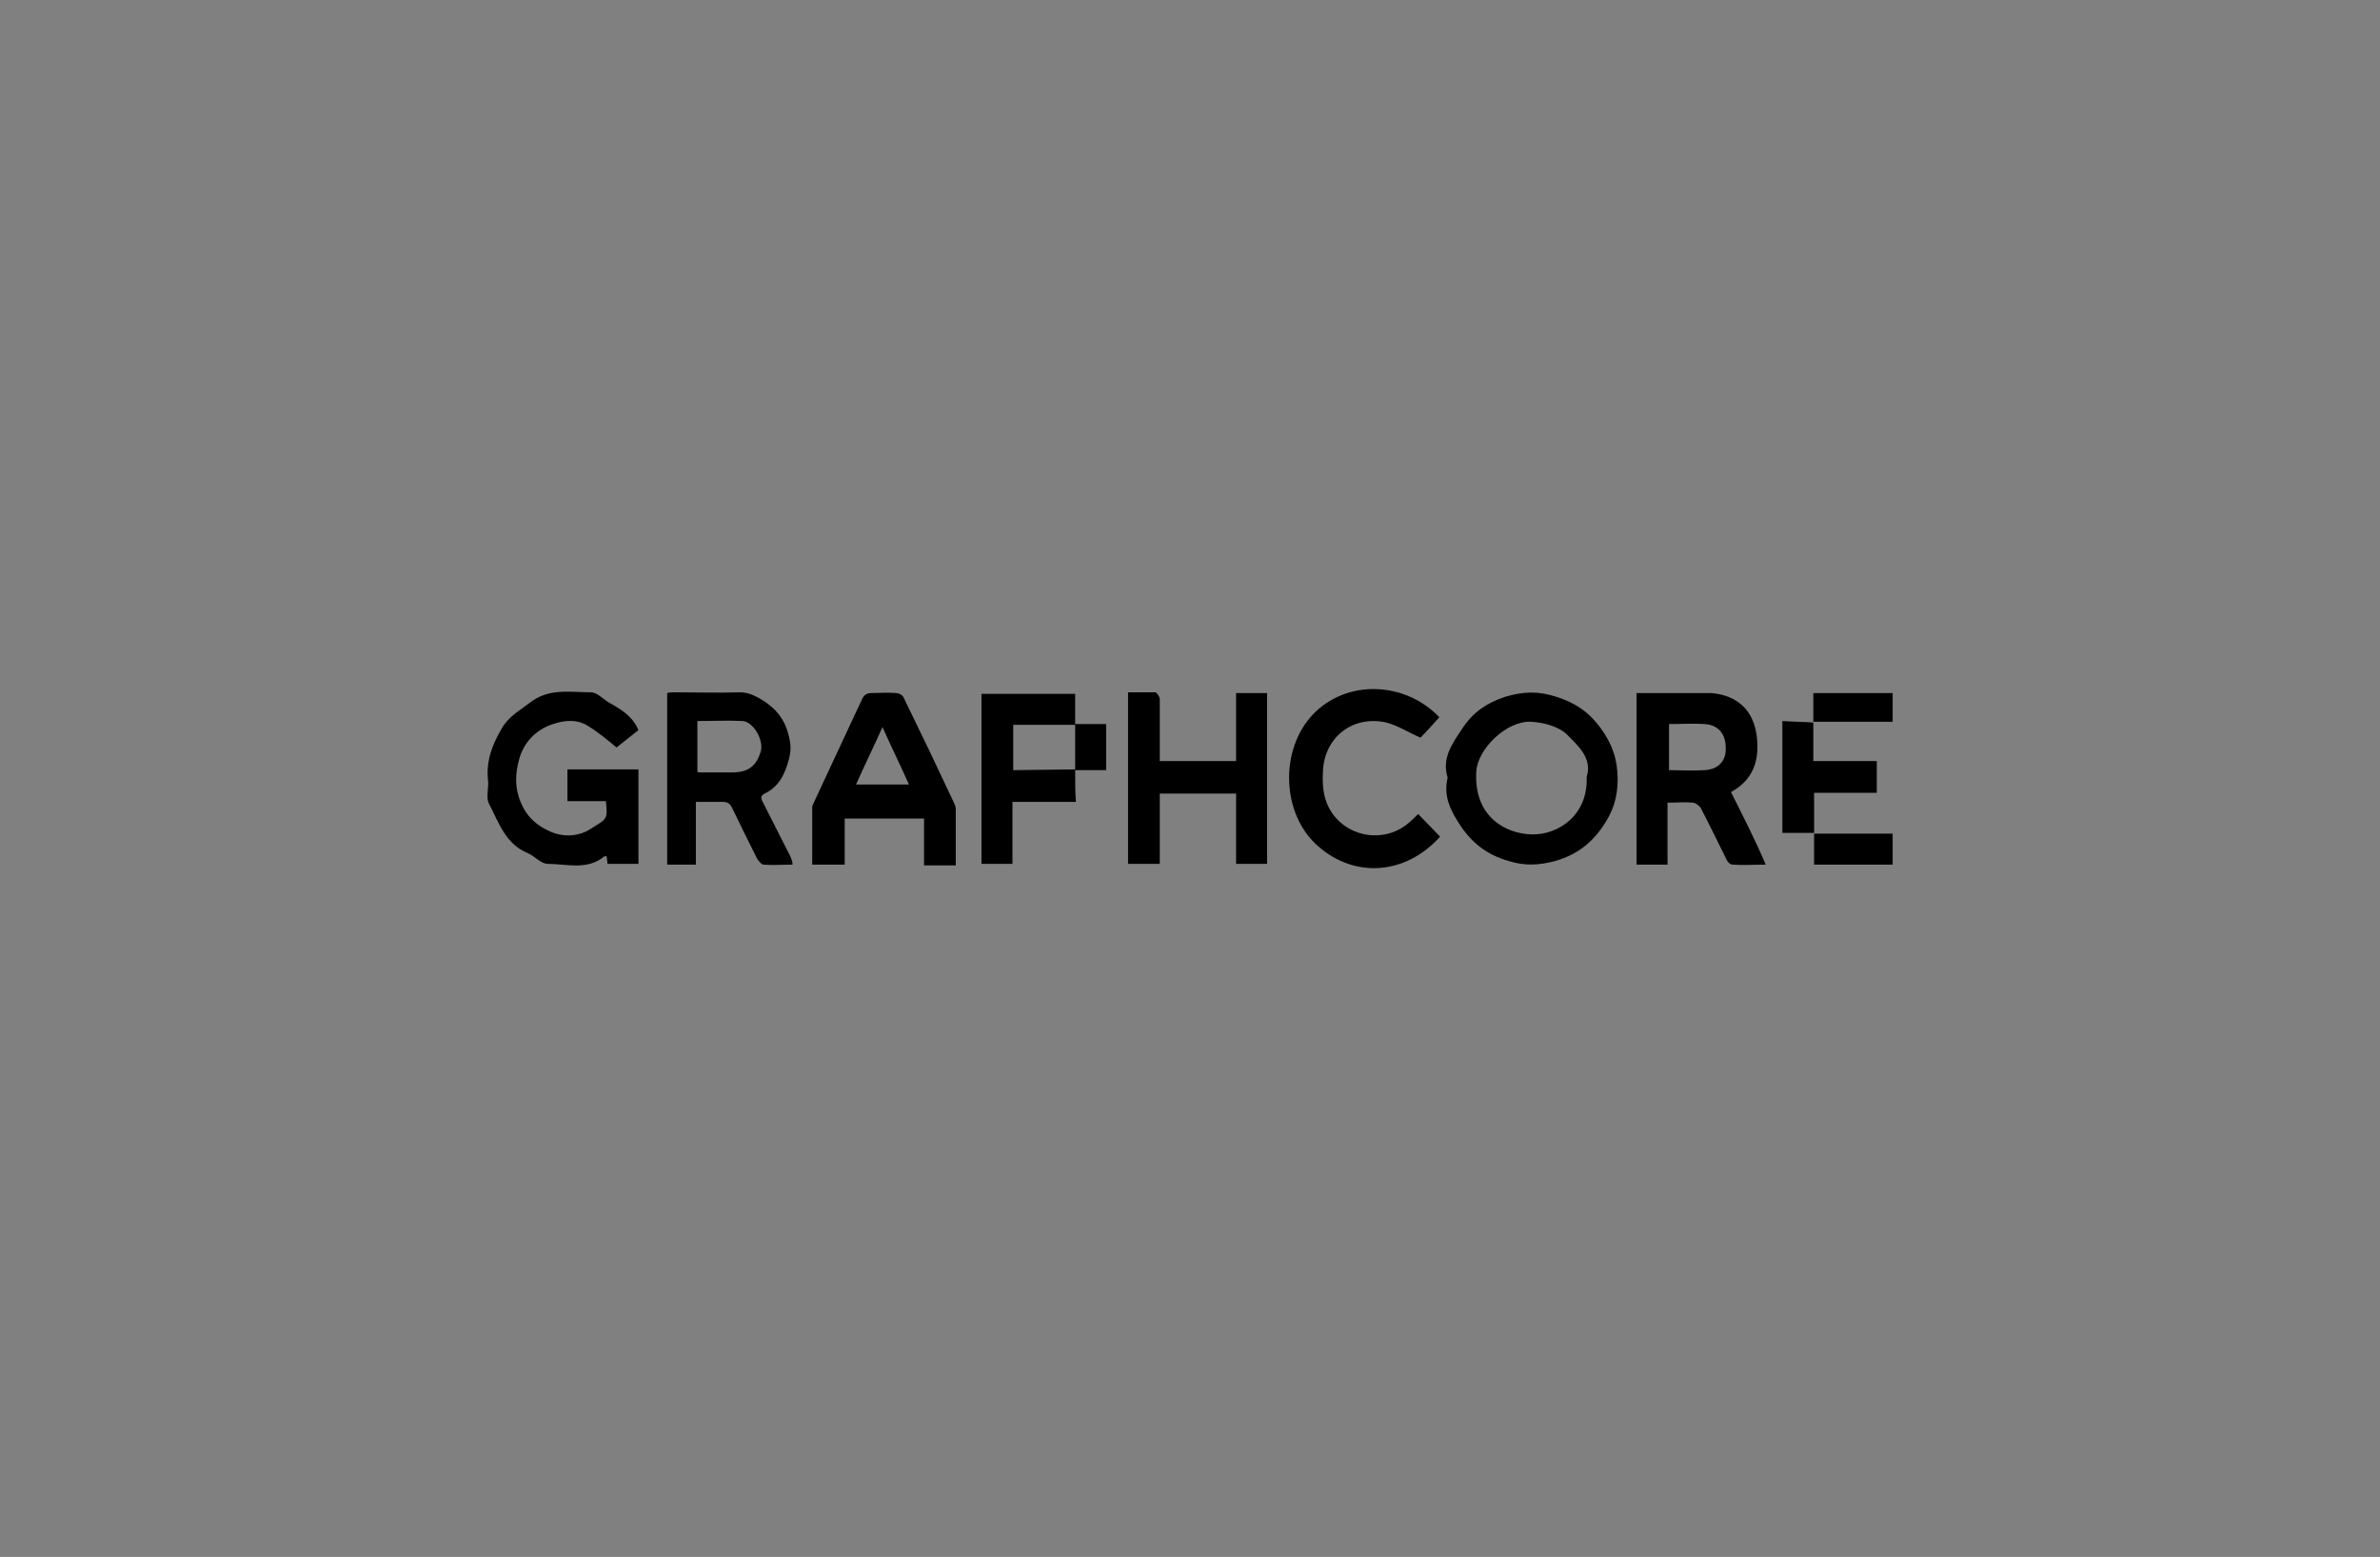 <?xml version="1.0" encoding="UTF-8"?> <svg xmlns="http://www.w3.org/2000/svg" xmlns:xlink="http://www.w3.org/1999/xlink" version="1.1" id="Layer_1" x="0px" y="0px" viewBox="0 0 315 206" style="enable-background:new 0 0 315 206;" xml:space="preserve"><rect x="0" y="0" width="315" height="206" fill="#808080" stroke="none"/> <style type="text/css"> .st0{fill:#FFFFFF;} </style> <g id="sNDp9s_00000126300096228735335620000000006035789844409266_"> <g> <path class="st0" d="M240,95.6L240,95.6L240,95.6L240,95.6L240,95.6z"></path> <path d="M84.5,101.8v12.5h-4.1c0-0.3-0.1-0.7-0.1-1c-0.1,0-0.3,0-0.3,0c-2.3,1.9-5,1-7.5,1c-0.9,0-1.7-1-2.6-1.4 c-3-1.2-3.9-4.1-5.2-6.6c-0.4-0.8,0-2-0.1-3c-0.3-2.5,0.5-4.7,1.8-6.9c0.9-1.6,2.4-2.4,3.7-3.4c2.5-2,5.4-1.4,8.1-1.4 c0.8,0,1.5,0.8,2.3,1.3c1.6,0.9,3.2,1.8,4,3.7c-1,0.8-2,1.6-2.9,2.3c-1.2-1-2.4-2-3.7-2.8c-1.5-1-3.2-0.8-4.7-0.3 c-2.2,0.7-3.9,2.4-4.5,4.7c-0.5,1.8-0.6,3.7,0.2,5.6c0.8,2,2.2,3.2,4.1,4c1.5,0.6,3.1,0.6,4.6-0.1c0.4-0.2,0.7-0.4,1-0.6 c1.8-1.1,1.8-1.1,1.6-3.4h-5.1v-4.2H84.5z"></path> <path d="M229.1,104.8c3.1-1.7,3.8-4.4,3.4-7.5c-0.4-2.8-1.9-4.7-4.7-5.4c-0.5-0.1-1-0.2-1.5-0.2c-3.2,0-6.4,0-9.7,0v22.7h4.1v-8.2 c1.2,0,2.3-0.1,3.3,0c0.4,0,0.9,0.4,1.1,0.7c1.2,2.3,2.3,4.6,3.4,6.8c0.1,0.3,0.5,0.7,0.8,0.7c1.4,0.1,2.8,0,4.4,0 C232.3,111.1,230.7,108,229.1,104.8z M225.6,101.9c-1.5,0.1-3.1,0-4.7,0v-6.1c1.6,0,3.2-0.1,4.7,0c1.8,0.1,2.8,1.3,2.8,3.1 C228.5,100.6,227.5,101.8,225.6,101.9z"></path> <path d="M211.9,96.4c-1.6-2.2-3.4-3.4-5.9-4.2c-2.4-0.8-4.5-0.7-6.8,0c-2.4,0.8-4.2,2-5.6,4.1c-1.4,2.1-2.8,4-2,6.6 c-0.6,2.5,0.4,4.4,1.8,6.5c1.6,2.3,3.5,3.7,6.2,4.5c2.2,0.7,4.1,0.6,6.3,0c2.7-0.8,4.6-2.2,6.2-4.5c1.4-2,2-3.9,2-6.3 C214.1,100.5,213.4,98.5,211.9,96.4z M202.7,110.4c-3.5-0.1-7.7-2.4-7.3-8.4c0.2-2.9,4-6.7,7.3-6.5c1.6,0.1,3.5,0.6,4.6,1.6 c1.5,1.5,3.5,3.2,2.7,5.7C210.2,107.9,206.2,110.5,202.7,110.4z"></path> <path d="M167.7,91.7v22.6h-4.1V105h-10.1v9.3h-4.2V91.6c1.2,0,2.4,0,3.6,0c0.2,0,0.6,0.6,0.6,0.9c0,2.3,0,4.7,0,7v1.2h10.1v-9 H167.7z"></path> <path d="M126.5,107c0-0.2-0.1-0.5-0.2-0.7c-2.2-4.7-4.4-9.3-6.7-14c-0.1-0.3-0.6-0.6-1-0.6c-1.1-0.1-2.2,0-3.2,0 c-0.7,0-1,0.2-1.3,0.8c-2.1,4.5-4.2,9-6.3,13.5c-0.1,0.3-0.3,0.5-0.3,0.8c0,2.5,0,5,0,7.6h4.3v-6.1h10.5v6.2h4.2 C126.5,111.8,126.5,109.4,126.5,107z M113.3,103.8c1.1-2.5,2.3-4.9,3.5-7.6c1.2,2.7,2.4,5.1,3.5,7.6H113.3z"></path> <path d="M104.6,113.3c-1.2-2.4-2.4-4.7-3.6-7.1c-0.3-0.5-0.4-0.9,0.2-1.2c1.9-0.9,2.7-2.6,3.2-4.5c0.3-1.1,0.3-2,0-3.1 c-0.5-2.2-1.7-3.7-3.7-4.9c-0.9-0.5-1.7-0.9-2.8-0.9c-2.8,0.1-5.7,0-8.5,0c-0.4,0-0.8,0-1.1,0.1v22.7h3.8v-8.3c1.2,0,2.4,0,3.5,0 c0.7,0,1,0.2,1.3,0.8c1.1,2.3,2.2,4.5,3.3,6.7c0.2,0.3,0.5,0.7,0.8,0.8c1.3,0.1,2.5,0,3.9,0C104.9,113.9,104.7,113.6,104.6,113.3z M100.7,99.4c-0.6,2-1.7,2.8-3.8,2.8c-1.4,0-2.9,0-4.3,0c-0.1,0-0.1,0-0.3-0.1v-6.7c2,0,4-0.1,6,0 C99.7,95.5,101.1,97.9,100.7,99.4z"></path> <path d="M190.6,110.7c-4.6,5.1-11.3,5.5-16.1,1.3c-4.9-4.2-5.2-12.8-0.7-17.5c4.4-4.6,12.1-4.4,16.7,0.4c-0.9,1-1.7,1.9-2.5,2.7 c-1.6-0.7-3-1.6-4.5-2c-4.4-1-8.2,1.9-8.4,6.4c-0.1,1.7,0,3.4,0.8,4.9c2,3.8,7.1,4.8,10.4,2.1c0.5-0.4,0.9-0.8,1.4-1.3 C188.7,108.7,189.6,109.7,190.6,110.7z"></path> <path d="M142.3,101.8v-5.9h-8.2v6L142.3,101.8c0,1.5,0,2.9,0.1,4.3H134v8.2h-4.1V91.8h12.4v4h4.1v6.1H142.3z"></path> <path d="M240,95.6C239.9,95.6,239.9,95.6,240,95.6L240,95.6L240,95.6L240,95.6L240,95.6z"></path> <polygon points="240.1,110.3 240.1,110.2 240.1,110.2 "></polygon> <path d="M240.1,104.9v5.3h-4.2V95.4c1.4,0.1,2.7,0.1,4.1,0.2v5.1h8.4v4.2H240.1z"></path> <polygon points="240.1,110.2 240.1,110.3 240.1,110.3 "></polygon> <rect x="240.1" y="110.3" width="10.4" height="4.1"></rect> <polygon points="240,95.6 240,95.6 240,95.6 239.9,95.6 "></polygon> <path d="M250.5,91.7v3.8H240c0-1.2,0-2.5,0-3.8H250.5z"></path> </g> </g> </svg> 